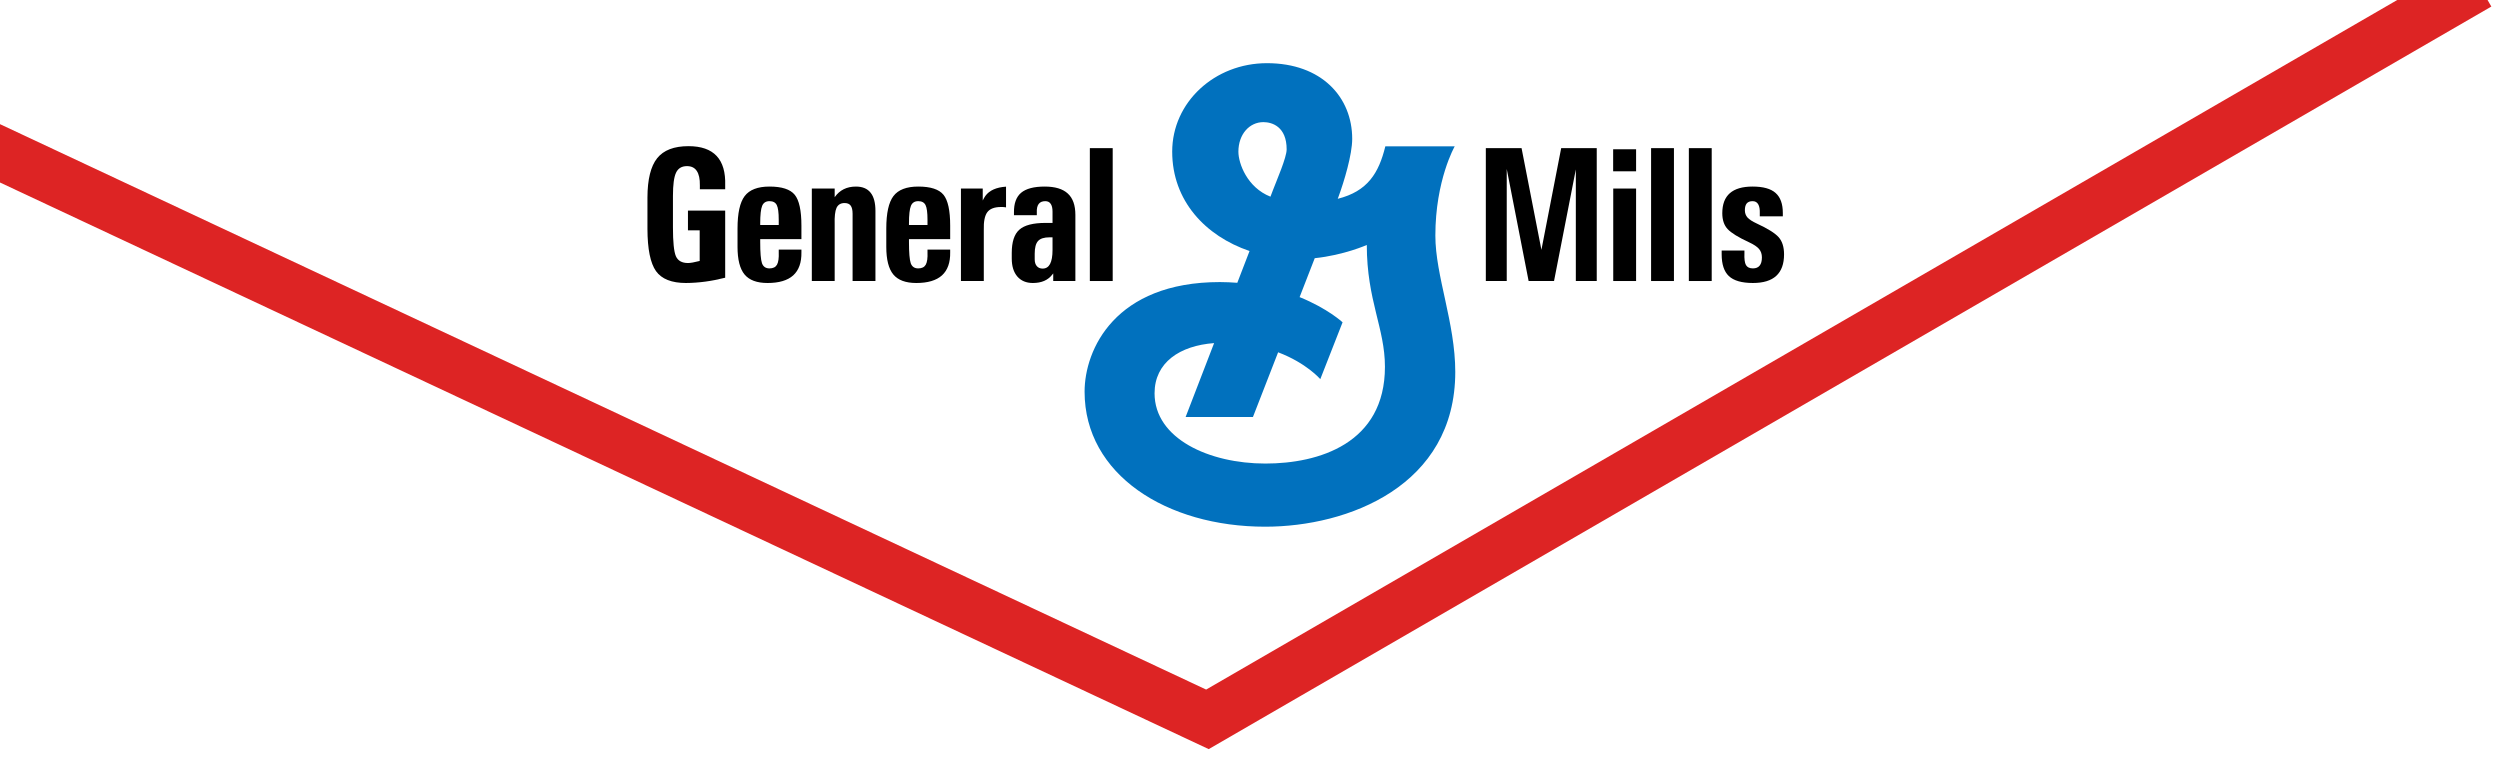 <?xml version="1.0" encoding="UTF-8" standalone="no"?>
<svg
   xmlns:dc="http://purl.org/dc/elements/1.1/"
   xmlns:cc="http://creativecommons.org/ns#"
   xmlns:rdf="http://www.w3.org/1999/02/22-rdf-syntax-ns#"
   xmlns:svg="http://www.w3.org/2000/svg"
   xmlns="http://www.w3.org/2000/svg"
   width="641.917mm"
   height="199.874mm"
   viewBox="0 0 641.917 199.874"
   version="1.1"
   id="svg8">
  <defs
     id="defs2" />
  <g
     id="layer1"
     transform="translate(-156.425,-208.114)">
    <g
       id="g941">
      <path
         d="m 332.569,280.778 q -5.528,0 -7.703,-3.047 -2.175,-3.071 -2.198,-10.833 v -8.076 q 0.023,-6.988 2.492,-10.083 2.47,-3.095 8.043,-3.095 4.871,0 7.228,2.515 2.356,2.515 2.198,7.544 v 1.016 h -6.503 v -1.016 q 0.045,-2.466 -0.793,-3.7 -0.816,-1.233 -2.515,-1.233 -2.016,0 -2.809,1.693 -0.793,1.668 -0.793,5.973 v 8.076 q 0,5.586 0.748,7.375 0.77,1.765 3.127,1.765 0.929,0 2.991,-0.532 v 0 -7.859 0 h -3.013 v -5.078 h 9.561 v 17.241 0 q -5.189,1.33 -10.082,1.354 z"
         style="font-weight:bold;font-stretch:condensed;font-size:47.937px;line-height:1.25;font-family:'Univers Condensed';-inkscape-font-specification:'Univers Condensed, Bold Condensed';letter-spacing:-1.476px;word-spacing:-0.495px;fill:#000000;stroke-width:0.899"
         id="path890" />
      <path
         d="m 353.502,280.778 q -4.078,0 -5.891,-2.176 -1.813,-2.176 -1.813,-7.109 v -4.691 q 0,-5.924 1.835,-8.342 1.858,-2.442 6.367,-2.442 4.758,0 6.48,2.104 1.722,2.104 1.722,7.931 v 3.458 0 h -10.581 v 0 0.725 q 0,4.135 0.453,5.465 0.476,1.33 1.926,1.33 1.382,0 1.926,-0.943 0.544,-0.967 0.453,-3.192 v -0.701 h 5.823 v 0.701 q 0.068,3.941 -2.107,5.924 -2.175,1.959 -6.593,1.959 z m 2.877,-14.895 v 0 -1.33 q 0,-2.781 -0.498,-3.772 -0.498,-1.016 -1.881,-1.016 -1.382,0 -1.881,1.209 -0.498,1.209 -0.498,4.57 v 0.339 0 z"
         style="font-weight:bold;font-stretch:condensed;font-size:47.937px;line-height:1.25;font-family:'Univers Condensed';-inkscape-font-specification:'Univers Condensed, Bold Condensed';letter-spacing:-1.476px;word-spacing:-0.495px;fill:#000000;stroke-width:0.899"
         id="path892" />
      <path
         d="m 364.875,280.27 v -23.745 0 h 2.923 2.945 v 0 2.225 0 0 q 1.903,-2.732 5.46,-2.732 2.515,0 3.761,1.572 1.246,1.548 1.246,4.691 v 17.99 0 h -2.923 -2.945 v 0 -17.265 q 0,-1.451 -0.498,-2.104 -0.476,-0.653 -1.563,-0.653 -1.473,0 -2.062,1.233 -0.566,1.233 -0.476,4.256 v 0 14.533 0 H 367.82 Z"
         style="font-weight:bold;font-stretch:condensed;font-size:47.937px;line-height:1.25;font-family:'Univers Condensed';-inkscape-font-specification:'Univers Condensed, Bold Condensed';letter-spacing:-1.476px;word-spacing:-0.495px;fill:#000000;stroke-width:0.899"
         id="path894" />
      <path
         d="m 391.699,280.778 q -4.078,0 -5.891,-2.176 -1.813,-2.176 -1.813,-7.109 v -4.691 q 0,-5.924 1.835,-8.342 1.858,-2.442 6.367,-2.442 4.758,0 6.48,2.104 1.722,2.104 1.722,7.931 v 3.458 0 h -10.581 v 0 0.725 q 0,4.135 0.453,5.465 0.476,1.33 1.926,1.33 1.382,0 1.926,-0.943 0.544,-0.967 0.453,-3.192 v -0.701 h 5.823 v 0.701 q 0.068,3.941 -2.107,5.924 -2.175,1.959 -6.593,1.959 z m 2.877,-14.895 v 0 -1.33 q 0,-2.781 -0.498,-3.772 -0.498,-1.016 -1.881,-1.016 -1.382,0 -1.881,1.209 -0.498,1.209 -0.498,4.57 v 0.339 0 z"
         style="font-weight:bold;font-stretch:condensed;font-size:47.937px;line-height:1.25;font-family:'Univers Condensed';-inkscape-font-specification:'Univers Condensed, Bold Condensed';letter-spacing:-1.476px;word-spacing:-0.495px;fill:#000000;stroke-width:0.899"
         id="path896" />
      <path
         d="m 403.162,280.27 v -23.745 0 h 2.787 2.809 v 0 3.071 0 0 q 0.317,-0.653 0.68,-1.185 1.563,-2.128 5.302,-2.37 v 5.32 q -0.566,-0.121 -1.269,-0.097 -2.538,0 -3.535,1.33 -0.997,1.33 -0.906,4.594 v 0 13.082 0 h -2.923 -2.945 z"
         style="font-weight:bold;font-stretch:condensed;font-size:47.937px;line-height:1.25;font-family:'Univers Condensed';-inkscape-font-specification:'Univers Condensed, Bold Condensed';letter-spacing:-1.476px;word-spacing:-0.495px;fill:#000000;stroke-width:0.899"
         id="path898" />
      <path
         d="m 421.626,280.778 q -2.538,0 -3.988,-1.668 -1.427,-1.668 -1.427,-4.619 v -1.451 q 0,-4.232 1.949,-5.948 1.949,-1.741 6.729,-1.741 h 1.79 v 0 -2.902 q 0,-1.33 -0.476,-2.007 -0.453,-0.677 -1.382,-0.677 -1.156,0 -1.699,0.725 -0.544,0.725 -0.476,2.176 v 0.701 h -5.868 v -0.701 q -0.045,-3.458 1.835,-5.054 1.903,-1.596 6.049,-1.596 4.01,0 5.936,1.789 1.949,1.765 1.949,5.489 v 16.975 0 0 h -5.687 v 0 -1.959 0 l -0.249,0.314 q -1.654,2.152 -4.985,2.152 z m 5.053,-8.463 v -3.264 0 h -0.77 q -2.084,0 -2.945,0.943 -0.861,0.943 -0.861,3.264 v 1.451 q 0,1.112 0.544,1.741 0.544,0.629 1.495,0.629 1.269,0 1.903,-1.185 0.634,-1.209 0.634,-3.579 z"
         style="font-weight:bold;font-stretch:condensed;font-size:47.937px;line-height:1.25;font-family:'Univers Condensed';-inkscape-font-specification:'Univers Condensed, Bold Condensed';letter-spacing:-1.476px;word-spacing:-0.495px;fill:#000000;stroke-width:0.899"
         id="path900" />
      <path
         d="m 436.261,280.27 v -34.119 0 h 2.923 2.945 v 0 34.119 0 h -2.923 z"
         style="font-weight:bold;font-stretch:condensed;font-size:47.937px;line-height:1.25;font-family:'Univers Condensed';-inkscape-font-specification:'Univers Condensed, Bold Condensed';letter-spacing:-1.476px;word-spacing:-0.495px;fill:#000000;stroke-width:0.899"
         id="path902" />
    </g>
    <g
       id="g932">
      <path
         d="m 543.307,280.27 v 0 h -2.674 -2.696 v 0 -34.119 0 h 4.577 4.599 v 0 l 5.098,26.115 v 0 0 l 5.075,-26.115 v 0 h 4.554 4.577 v 0 34.119 0 h -2.674 -2.696 v 0 -28.654 0 l -5.596,28.654 h -3.263 -3.263 l -5.619,-28.775 v 0 z"
         style="font-weight:bold;font-stretch:condensed;font-size:47.937px;line-height:1.25;font-family:'Univers Condensed';-inkscape-font-specification:'Univers Condensed, Bold Condensed';letter-spacing:-1.476px;word-spacing:-0.495px;fill:#000000;stroke-width:0.899"
         id="path904" />
      <path
         d="m 570.652,280.27 v -23.745 0 h 2.923 2.945 v 0 23.745 0 h -2.923 z m -0.023,-33.829 h 5.891 v 5.658 h -5.891 z"
         style="font-weight:bold;font-stretch:condensed;font-size:47.937px;line-height:1.25;font-family:'Univers Condensed';-inkscape-font-specification:'Univers Condensed, Bold Condensed';letter-spacing:-1.476px;word-spacing:-0.495px;fill:#000000;stroke-width:0.899"
         id="path906" />
      <path
         d="m 580.37,280.27 v -34.119 0 h 2.923 2.945 v 0 34.119 0 h -2.923 z"
         style="font-weight:bold;font-stretch:condensed;font-size:47.937px;line-height:1.25;font-family:'Univers Condensed';-inkscape-font-specification:'Univers Condensed, Bold Condensed';letter-spacing:-1.476px;word-spacing:-0.495px;fill:#000000;stroke-width:0.899"
         id="path908" />
      <path
         d="m 590.066,280.27 v -34.119 0 h 2.923 2.945 v 0 34.119 0 h -2.923 z"
         style="font-weight:bold;font-stretch:condensed;font-size:47.937px;line-height:1.25;font-family:'Univers Condensed';-inkscape-font-specification:'Univers Condensed, Bold Condensed';letter-spacing:-1.476px;word-spacing:-0.495px;fill:#000000;stroke-width:0.899"
         id="path910" />
      <path
         d="m 608.281,263.658 v -0.701 q 0.068,-1.596 -0.408,-2.394 -0.453,-0.798 -1.45,-0.798 -0.997,0 -1.495,0.58 -0.476,0.58 -0.476,1.765 0,1.088 0.68,1.862 0.68,0.75 2.356,1.523 4.237,1.959 5.642,3.53 1.382,1.572 1.382,4.401 0,3.675 -1.994,5.513 -1.994,1.838 -6.004,1.838 -4.305,0 -6.185,-1.789 -1.835,-1.741 -1.835,-5.586 v -0.266 -0.701 h 5.846 v 0.701 q -0.091,2.152 0.385,3.023 0.498,0.871 1.79,0.871 1.156,0 1.722,-0.701 0.589,-0.701 0.589,-2.128 0,-1.306 -0.748,-2.176 -0.725,-0.846 -2.538,-1.693 -4.146,-1.91 -5.528,-3.409 -1.359,-1.475 -1.359,-4.062 0,-3.434 1.926,-5.126 1.949,-1.717 5.846,-1.717 4.078,0 5.914,1.644 1.858,1.644 1.858,5.126 v 0.169 0.701 z"
         style="font-weight:bold;font-stretch:condensed;font-size:47.937px;line-height:1.25;font-family:'Univers Condensed';-inkscape-font-specification:'Univers Condensed, Bold Condensed';letter-spacing:-1.476px;word-spacing:-0.495px;fill:#000000;stroke-width:0.899"
         id="path912" />
    </g>
    <path
       d="m 481.333,327.139 c -14.428,0 -28.455,-6.386 -28.455,-18.036 0,-7.926 6.505,-12.243 15.289,-12.894 -4.044,10.483 -7.313,18.97 -7.313,18.97 h 17.287 c 0,0 2.834,-7.27 6.462,-16.609 7.323,2.776 10.829,6.896 10.829,6.896 l 5.722,-14.599 c 0,0 -3.802,-3.537 -11.033,-6.468 1.345,-3.446 2.66,-6.841 3.884,-9.991 7.516,-0.779 13.369,-3.396 13.369,-3.396 0,14.248 4.658,21.349 4.658,31.281 0,19.727 -17.016,24.845 -30.699,24.845 m -6.931,-80.06 c 0,-4.503 2.839,-7.607 6.414,-7.607 2.249,0 5.978,1.162 5.978,7.001 0,2.092 -2.578,7.972 -3.521,10.465 -0.077,0.21 -0.31,0.807 -0.638,1.673 -5.998,-2.356 -8.232,-8.573 -8.232,-11.532 m 50.573,21.532 c 0,-14.248 4.967,-22.917 4.967,-22.917 h -17.814 c -1.678,6.873 -4.561,11.554 -12.218,13.464 0.082,-0.237 0.16,-0.428 0.208,-0.561 1.427,-3.883 3.507,-10.78 3.507,-14.827 0,-10.729 -7.869,-19.435 -21.891,-19.435 -13.432,0 -24.329,10.027 -24.329,22.712 0,12.625 8.527,21.668 19.86,25.52 -0.987,2.58 -2.056,5.328 -3.144,8.159 -1.446,-0.105 -2.921,-0.187 -4.474,-0.187 -26.902,0 -34.737,17.302 -34.737,28.154 0,21.263 21.006,34.659 46.375,34.659 21.248,0 48.803,-10.456 48.803,-39.745 0,-12.584 -5.112,-24.677 -5.112,-34.996"
       style="fill:#0171be;fill-opacity:1;fill-rule:nonzero;stroke:none;stroke-width:0.329"
       id="path3262" />
    <path
       style="fill:none;stroke:#dd2424;stroke-width:13.565;stroke-linecap:butt;stroke-linejoin:miter;stroke-miterlimit:4;stroke-dasharray:none;stroke-opacity:1"
       d="M 142.187,240.81 466.452,392.819 792.721,203.927"
       id="path952" />
  </g>
</svg>
